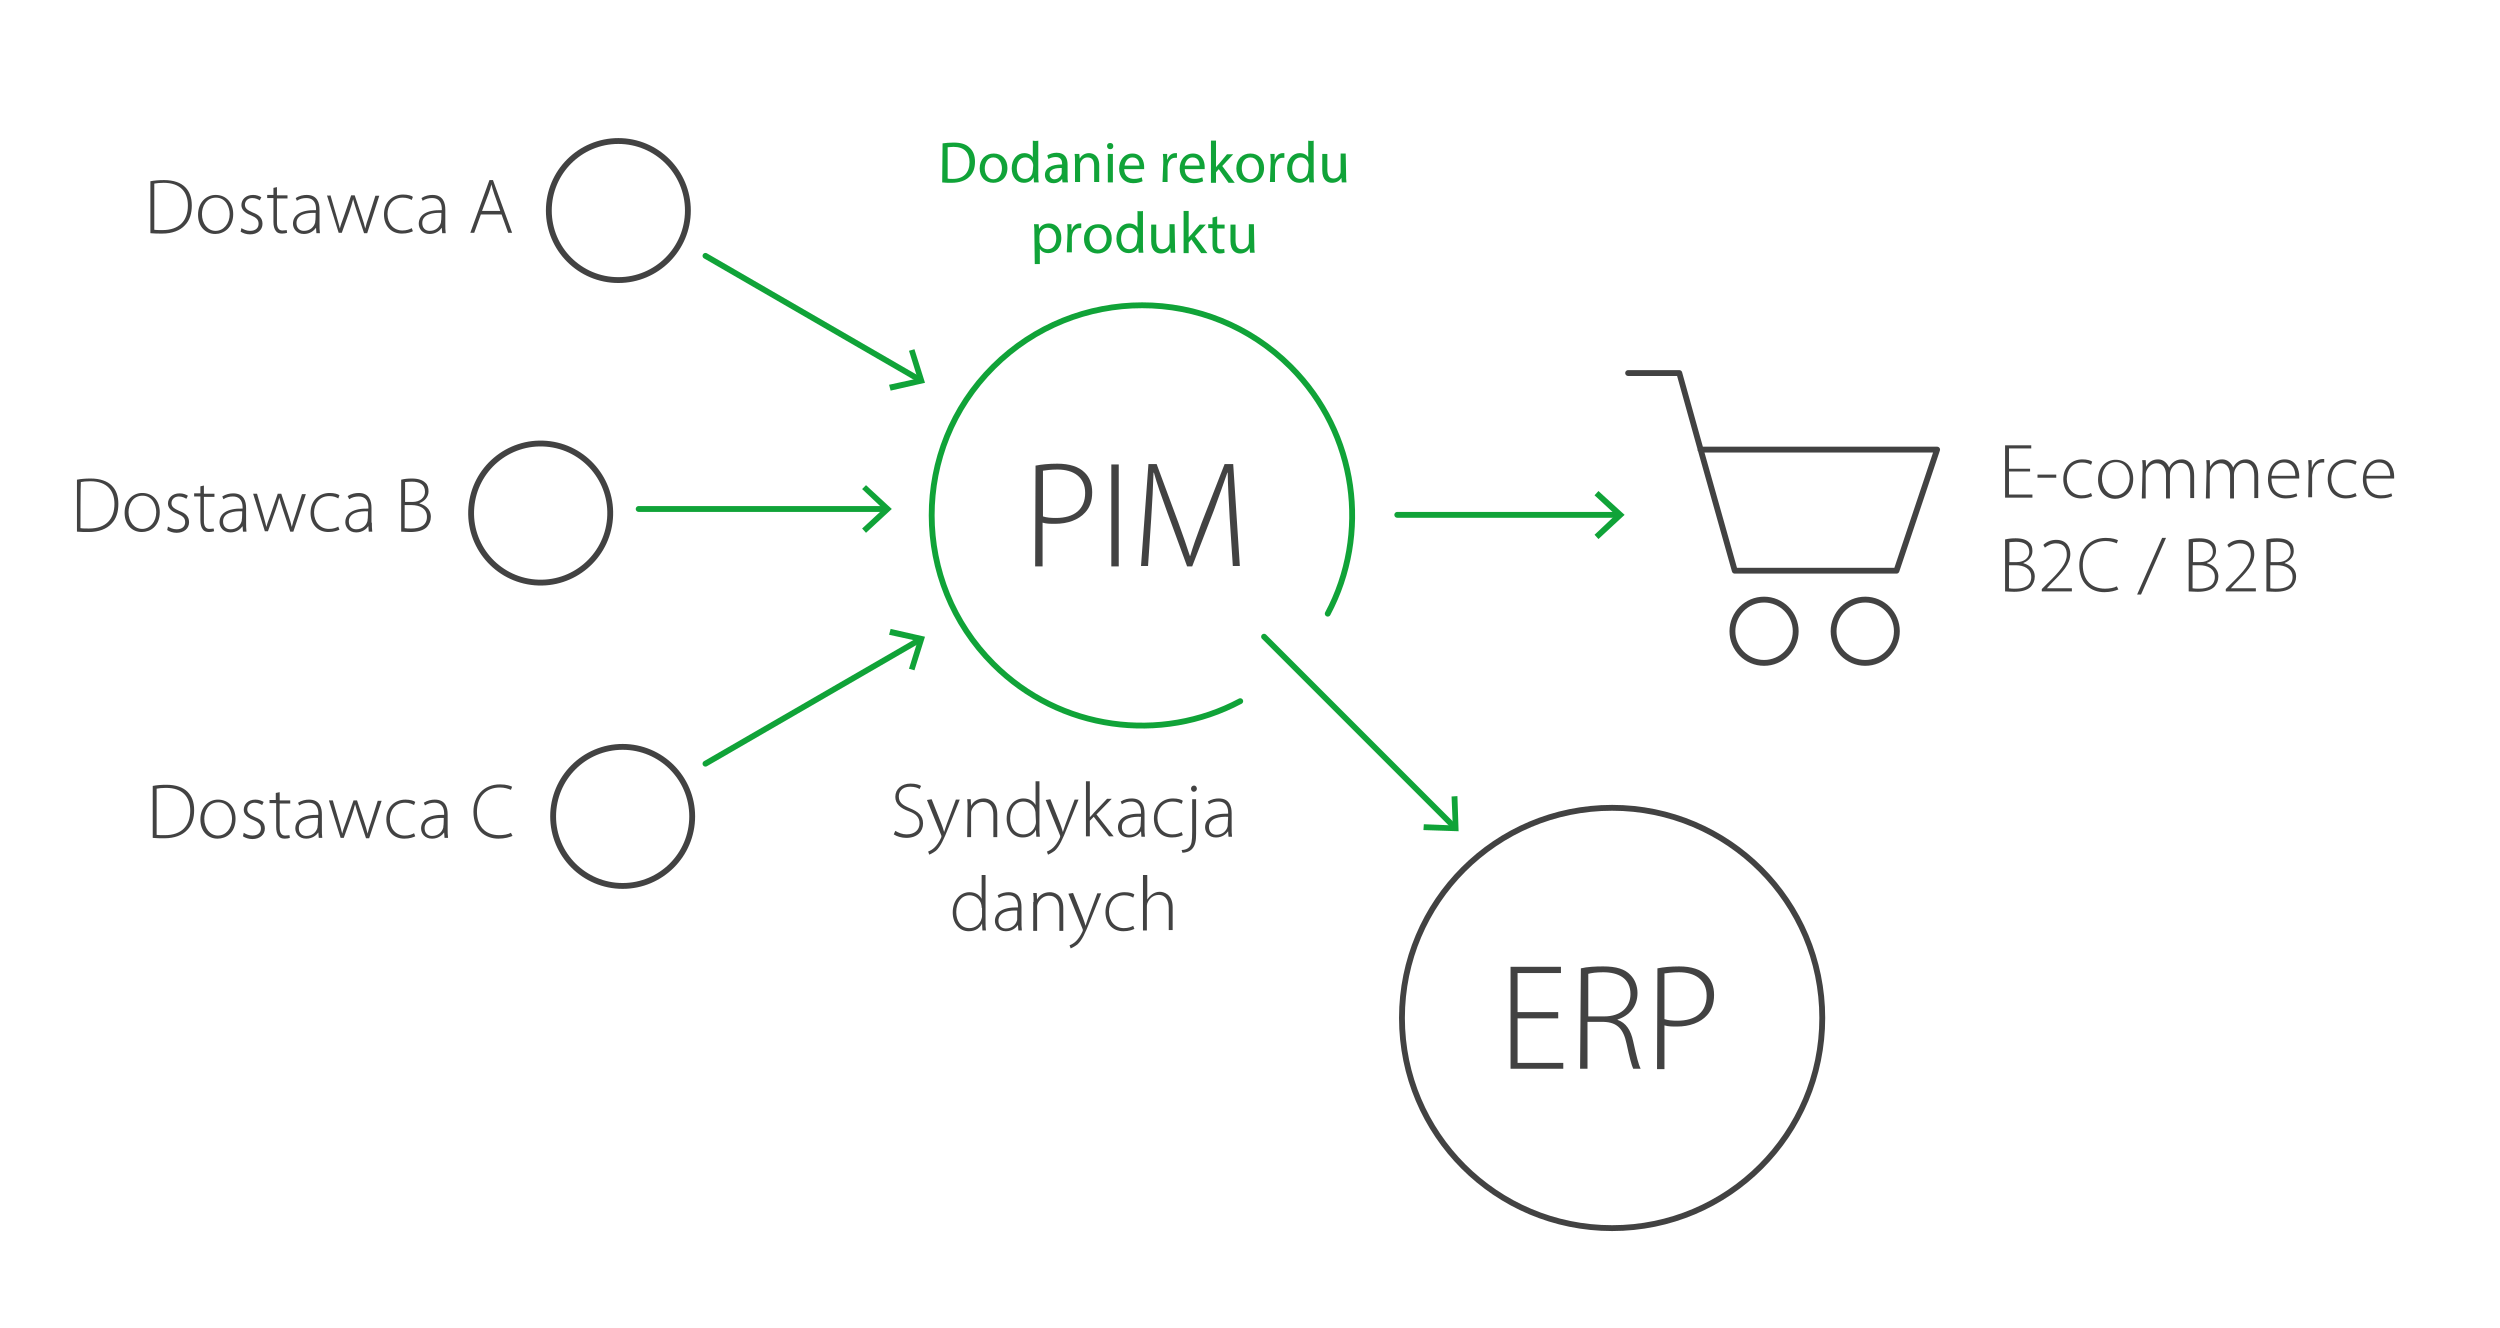 <?xml version="1.0" encoding="utf-8"?>
<!-- Generator: Adobe Illustrator 27.5.0, SVG Export Plug-In . SVG Version: 6.00 Build 0)  -->
<svg version="1.1" id="Warstwa_1" xmlns="http://www.w3.org/2000/svg" xmlns:xlink="http://www.w3.org/1999/xlink" x="0px" y="0px"
	 viewBox="0 0 640 340" style="enable-background:new 0 0 640 340;" xml:space="preserve">
<style type="text/css">
	.st0{fill:#FFFFFF;}
	.st1{fill:#424242;}
	.st2{fill:none;stroke:#10A338;stroke-width:1.5;stroke-linecap:round;stroke-linejoin:round;}
	.st3{fill:#10A338;}
	.st4{fill:none;stroke:#424242;stroke-width:1.5;stroke-linecap:round;stroke-linejoin:round;stroke-miterlimit:10;}
	.st5{fill:none;stroke:#10A338;stroke-width:1.5;stroke-linecap:round;stroke-linejoin:round;stroke-miterlimit:10;}
</style>
<g id="Warstwa_1_00000050634496068179578260000016458026311763304366_">
	<rect class="st0" width="640" height="340"/>
</g>
<g>
	<path class="st1" d="M265.1,119.2c1.5-0.3,3.4-0.5,5.6-0.5c3.1,0,5.5,0.8,6.9,2.2c1.3,1.2,2,2.9,2,5.1c0,2.3-0.6,3.9-1.8,5.2
		c-1.7,1.9-4.5,2.9-7.7,2.9c-1.2,0-2.2,0-3.2-0.3V145h-1.9L265.1,119.2L265.1,119.2z M267,132.2c0.9,0.3,2,0.4,3.3,0.4
		c4.7,0,7.5-2.2,7.5-6.4c0-4.1-3-6-7.1-6c-1.7,0-3,0.2-3.7,0.3V132.2z"/>
	<path class="st1" d="M286.4,118.9V145h-1.9v-26.1L286.4,118.9L286.4,118.9z"/>
	<path class="st1" d="M314.8,132.6c-0.2-3.9-0.5-8.7-0.5-11.6h-0.1c-1,2.8-2,5.8-3.5,9.8l-5.5,14.2h-1.3l-5.1-13.9
		c-1.5-4.1-2.6-7.2-3.4-10.1h-0.1c-0.1,3.1-0.3,7.6-0.6,11.9l-0.8,12h-1.8l1.9-26.1h2.1l5.6,15.1c1.2,3.3,2.1,5.9,2.9,8.4h0.1
		c0.7-2.4,1.6-4.9,2.9-8.4l5.9-15.1h2.2l1.7,26.1h-1.8L314.8,132.6z"/>
</g>
<g>
	<path class="st1" d="M519.7,120.7h-5.4v5.9h6v0.8h-7V114h6.7v0.8h-5.7v5.2h5.4V120.7z"/>
	<path class="st1" d="M526.4,121.5v0.8h-4.8v-0.8H526.4z"/>
	<path class="st1" d="M535.6,127c-0.4,0.2-1.4,0.6-2.8,0.6c-2.8,0-4.6-2-4.6-4.9c0-3.1,2.1-5.1,4.9-5.1c1.2,0,2.2,0.3,2.5,0.6
		l-0.3,0.8c-0.5-0.3-1.2-0.6-2.3-0.6c-2.6,0-3.9,2-3.9,4.2c0,2.5,1.6,4.2,3.8,4.2c1.1,0,1.9-0.3,2.4-0.6L535.6,127z"/>
	<path class="st1" d="M541.5,127.7c-2.5,0-4.4-1.9-4.4-4.9c0-3.3,2.2-5.1,4.5-5.1c2.7,0,4.5,2,4.5,4.9
		C546.1,126.1,543.6,127.7,541.5,127.7L541.5,127.7z M541.6,126.8c2,0,3.6-1.8,3.6-4.3c0-1.8-1-4.2-3.5-4.2c-2.5,0-3.6,2.2-3.6,4.2
		C538.1,125,539.6,126.8,541.6,126.8C541.5,126.8,541.6,126.8,541.6,126.8z"/>
	<path class="st1" d="M548.5,120.1c0-0.9,0-1.5-0.1-2.3h0.9l0.1,1.7h0c0.6-1.1,1.5-1.9,3.1-1.9c1.3,0,2.3,0.9,2.8,2.1h0
		c0.3-0.6,0.6-1,1-1.3c0.6-0.5,1.3-0.8,2.3-0.8c0.9,0,3.1,0.5,3.1,4.2v5.7h-1v-5.6c0-2.2-0.8-3.4-2.5-3.4c-1.2,0-2.1,0.9-2.5,1.9
		c-0.1,0.3-0.2,0.6-0.2,1v6.2h-1v-6c0-1.7-0.8-3-2.4-3c-1.3,0-2.3,1-2.7,2.2c-0.1,0.3-0.1,0.6-0.1,0.9v5.9h-1L548.5,120.1
		L548.5,120.1z"/>
	<path class="st1" d="M564.9,120.1c0-0.9,0-1.5-0.1-2.3h0.9l0.1,1.7h0c0.6-1.1,1.5-1.9,3.1-1.9c1.3,0,2.3,0.9,2.8,2.1h0
		c0.3-0.6,0.6-1,1-1.3c0.6-0.5,1.3-0.8,2.3-0.8c0.9,0,3.1,0.5,3.1,4.2v5.7h-1v-5.6c0-2.2-0.8-3.4-2.5-3.4c-1.2,0-2.1,0.9-2.5,1.9
		c-0.1,0.3-0.2,0.6-0.2,1v6.2h-1v-6c0-1.7-0.8-3-2.4-3c-1.3,0-2.3,1-2.7,2.2c-0.1,0.3-0.1,0.6-0.1,0.9v5.9h-1L564.9,120.1
		L564.9,120.1z"/>
	<path class="st1" d="M581.5,122.5c0,3.1,1.7,4.3,3.7,4.3c1.4,0,2.1-0.3,2.7-0.5l0.2,0.7c-0.4,0.2-1.3,0.6-3,0.6
		c-2.8,0-4.5-2-4.5-4.8c0-3.2,1.8-5.2,4.3-5.2c3.1,0,3.7,3,3.7,4.3c0,0.3,0,0.4,0,0.6H581.5z M587.6,121.8c0-1.3-0.5-3.4-2.9-3.4
		c-2.1,0-3,1.9-3.2,3.4H587.6z"/>
	<path class="st1" d="M591,120.7c0-1,0-1.9-0.1-2.9h0.9l0,1.9h0.1c0.4-1.2,1.4-2.2,2.7-2.2c0.1,0,0.3,0,0.4,0v0.9
		c-0.1,0-0.3,0-0.5,0c-1.3,0-2.3,1.1-2.5,2.7c-0.1,0.3-0.1,0.6-0.1,0.9v5.3h-1L591,120.7L591,120.7z"/>
	<path class="st1" d="M603.3,127c-0.4,0.2-1.4,0.6-2.8,0.6c-2.8,0-4.6-2-4.6-4.9c0-3.1,2.1-5.1,4.9-5.1c1.2,0,2.2,0.3,2.5,0.6
		L603,119c-0.5-0.3-1.2-0.6-2.3-0.6c-2.6,0-3.9,2-3.9,4.2c0,2.5,1.6,4.2,3.8,4.2c1.1,0,1.9-0.3,2.4-0.6L603.3,127z"/>
	<path class="st1" d="M605.8,122.5c0,3.1,1.7,4.3,3.7,4.3c1.4,0,2.1-0.3,2.7-0.5l0.2,0.7c-0.4,0.2-1.3,0.6-3,0.6
		c-2.8,0-4.5-2-4.5-4.8c0-3.2,1.8-5.2,4.3-5.2c3.1,0,3.7,3,3.7,4.3c0,0.3,0,0.4,0,0.6H605.8z M611.9,121.8c0-1.3-0.5-3.4-2.9-3.4
		c-2.1,0-3,1.9-3.2,3.4H611.9z"/>
	<path class="st1" d="M513.3,138.1c0.8-0.2,1.7-0.3,2.7-0.3c1.7,0,2.8,0.4,3.5,1.1c0.6,0.5,0.8,1.3,0.8,2.2c0,1.4-1,2.5-2.3,3v0.1
		c1.1,0.3,2.9,1.2,2.9,3.4c0,1.1-0.4,1.9-1,2.6c-0.9,0.9-2.4,1.3-4.3,1.3c-1,0-1.8-0.1-2.3-0.1L513.3,138.1L513.3,138.1z
		 M514.3,143.9h2c2,0,3.2-1.2,3.2-2.6c0-1.9-1.4-2.6-3.4-2.6c-0.9,0-1.4,0.1-1.7,0.1V143.9z M514.3,150.6c0.4,0.1,0.9,0.1,1.7,0.1
		c2.1,0,4-0.7,4-3c0-2.1-1.8-3-4-3h-1.7L514.3,150.6L514.3,150.6z"/>
	<path class="st1" d="M522.7,151.4v-0.6l1.2-1.2c3.6-3.5,5.2-5.4,5.2-7.6c0-1.5-0.6-2.9-2.8-2.9c-1.2,0-2.2,0.6-2.8,1.1l-0.4-0.7
		c0.8-0.8,2-1.3,3.3-1.3c2.7,0,3.6,2,3.6,3.6c0,2.6-1.9,4.6-5.1,7.8l-0.9,1v0h6.4v0.8L522.7,151.4L522.7,151.4z"/>
	<path class="st1" d="M542.3,150.9c-0.7,0.3-2,0.7-3.6,0.7c-3.3,0-6.4-2.1-6.4-6.9c0-4,2.6-7,6.8-7c1.7,0,2.7,0.4,3.1,0.6l-0.3,0.8
		c-0.7-0.3-1.7-0.6-2.8-0.6c-3.6,0-5.9,2.4-5.9,6.2c0,3.7,2.1,6,5.7,6c1.1,0,2.3-0.2,3-0.6L542.3,150.9z"/>
	<path class="st1" d="M547.1,152.2l6.4-14.5h1l-6.4,14.5H547.1z"/>
	<path class="st1" d="M560.3,138.1c0.8-0.2,1.7-0.3,2.7-0.3c1.7,0,2.8,0.4,3.5,1.1c0.6,0.5,0.8,1.3,0.8,2.2c0,1.4-1,2.5-2.3,3v0.1
		c1.1,0.3,2.9,1.2,2.9,3.4c0,1.1-0.4,1.9-1,2.6c-0.9,0.9-2.4,1.3-4.3,1.3c-1,0-1.8-0.1-2.3-0.1L560.3,138.1L560.3,138.1z
		 M561.3,143.9h2c2,0,3.2-1.2,3.2-2.6c0-1.9-1.4-2.6-3.4-2.6c-0.9,0-1.4,0.1-1.7,0.1V143.9z M561.3,150.6c0.4,0.1,0.9,0.1,1.7,0.1
		c2.1,0,4-0.7,4-3c0-2.1-1.8-3-4-3h-1.7L561.3,150.6L561.3,150.6z"/>
	<path class="st1" d="M569.8,151.4v-0.6l1.2-1.2c3.6-3.5,5.2-5.4,5.2-7.6c0-1.5-0.6-2.9-2.8-2.9c-1.2,0-2.2,0.6-2.8,1.1l-0.4-0.7
		c0.8-0.8,2-1.3,3.3-1.3c2.7,0,3.6,2,3.6,3.6c0,2.6-1.9,4.6-5.1,7.8l-0.9,1v0h6.4v0.8L569.8,151.4L569.8,151.4z"/>
	<path class="st1" d="M580.2,138.1c0.8-0.2,1.7-0.3,2.7-0.3c1.7,0,2.8,0.4,3.5,1.1c0.6,0.5,0.8,1.3,0.8,2.2c0,1.4-1,2.5-2.3,3v0.1
		c1.1,0.3,2.9,1.2,2.9,3.4c0,1.1-0.4,1.9-1,2.6c-0.9,0.9-2.4,1.3-4.3,1.3c-1,0-1.8-0.1-2.3-0.1L580.2,138.1L580.2,138.1z
		 M581.2,143.9h2c2,0,3.2-1.2,3.2-2.6c0-1.9-1.4-2.6-3.4-2.6c-0.9,0-1.4,0.1-1.7,0.1V143.9z M581.2,150.6c0.4,0.1,0.9,0.1,1.7,0.1
		c2.1,0,4-0.7,4-3c0-2.1-1.8-3-4-3h-1.7L581.2,150.6L581.2,150.6z"/>
</g>
<g>
	<g>
		<line class="st2" x1="357.7" y1="131.8" x2="414.2" y2="131.8"/>
		<g>
			<polygon class="st3" points="409.2,138 408.2,136.9 413.6,131.8 408.2,126.8 409.2,125.7 415.9,131.8 			"/>
		</g>
	</g>
</g>
<g>
	<path class="st1" d="M229.2,212.7c0.8,0.5,1.8,0.9,2.9,0.9c2,0,3.3-1.1,3.3-2.8c0-1.5-0.8-2.4-2.7-3.1c-2.2-0.8-3.5-1.9-3.5-3.7
		c0-2,1.6-3.4,3.9-3.4c1.3,0,2.2,0.3,2.7,0.6l-0.4,0.8c-0.4-0.3-1.2-0.6-2.4-0.6c-2.2,0-2.9,1.4-2.9,2.5c0,1.5,0.9,2.2,2.8,3
		c2.2,0.9,3.4,1.9,3.4,3.9c0,2-1.4,3.7-4.3,3.7c-1.2,0-2.5-0.4-3.2-0.9L229.2,212.7z"/>
	<path class="st1" d="M238.5,204.6l2.5,6.3c0.3,0.7,0.5,1.5,0.7,2.1h0c0.2-0.6,0.4-1.3,0.7-2.1l2.3-6.2h1l-2.9,7.2
		c-1.2,3-2,4.8-3.2,5.9c-0.8,0.6-1.5,0.9-1.7,1l-0.3-0.8c0.5-0.2,1.1-0.5,1.7-1.1c0.5-0.5,1.1-1.3,1.6-2.4c0.1-0.2,0.1-0.3,0.1-0.4
		c0-0.1,0-0.2-0.1-0.4l-3.6-8.9L238.5,204.6L238.5,204.6z"/>
	<path class="st1" d="M247.7,206.9c0-0.9,0-1.5-0.1-2.3h0.9l0.1,1.7h0c0.5-1.1,1.7-1.9,3.3-1.9c0.9,0,3.4,0.5,3.4,4.1v5.8h-1v-5.7
		c0-1.8-0.7-3.3-2.7-3.3c-1.3,0-2.5,1-2.9,2.2c-0.1,0.2-0.1,0.5-0.1,0.8v6h-1L247.7,206.9L247.7,206.9z"/>
	<path class="st1" d="M266.1,200v12c0,0.7,0,1.5,0.1,2.2h-0.9l-0.1-1.8h0c-0.5,1.1-1.6,2-3.4,2c-2.4,0-4.1-2-4.1-4.8
		c0-3.2,2-5.2,4.3-5.2c1.7,0,2.7,0.9,3.1,1.7h0V200H266.1z M265.1,208.4c0-0.3,0-0.6-0.1-0.9c-0.3-1.3-1.5-2.3-3-2.3
		c-2.1,0-3.4,1.8-3.4,4.3c0,2.2,1.1,4.1,3.4,4.1c1.4,0,2.7-0.9,3.1-2.5c0.1-0.2,0.1-0.5,0.1-0.8L265.1,208.4L265.1,208.4z"/>
	<path class="st1" d="M268.9,204.6l2.5,6.3c0.3,0.7,0.5,1.5,0.7,2.1h0c0.2-0.6,0.4-1.3,0.7-2.1l2.3-6.2h1l-2.9,7.2
		c-1.2,3-2,4.8-3.2,5.9c-0.8,0.6-1.5,0.9-1.7,1l-0.3-0.8c0.5-0.2,1.1-0.5,1.7-1.1c0.5-0.5,1.1-1.3,1.6-2.4c0.1-0.2,0.1-0.3,0.1-0.4
		c0-0.1,0-0.2-0.1-0.4l-3.6-8.9L268.9,204.6L268.9,204.6z"/>
	<path class="st1" d="M279,209.2L279,209.2c0.3-0.3,0.7-0.7,1-1.1l3.4-3.6h1.2l-3.9,4l4.4,5.6h-1.2l-3.9-5l-1,1v4h-1V200h1V209.2z"
		/>
	<path class="st1" d="M293,211.9c0,0.8,0,1.5,0.1,2.3h-0.9l-0.1-1.4h0c-0.5,0.7-1.5,1.6-3.1,1.6c-1.9,0-2.8-1.4-2.8-2.6
		c0-2.2,1.9-3.6,5.9-3.5V208c0-0.9-0.2-2.8-2.5-2.8c-0.8,0-1.7,0.2-2.4,0.7l-0.3-0.7c0.9-0.6,2-0.8,2.8-0.8c2.8,0,3.3,2.1,3.3,3.8
		V211.9z M292.1,209.1c-2.1-0.1-4.9,0.3-4.9,2.6c0,1.4,0.9,2,1.9,2c1.6,0,2.5-1,2.8-1.9c0.1-0.2,0.1-0.4,0.1-0.6L292.1,209.1
		L292.1,209.1z"/>
	<path class="st1" d="M302.8,213.8c-0.4,0.2-1.4,0.6-2.8,0.6c-2.8,0-4.6-2-4.6-4.9c0-3.1,2.1-5.1,4.9-5.1c1.2,0,2.2,0.3,2.5,0.6
		l-0.3,0.8c-0.5-0.3-1.2-0.6-2.3-0.6c-2.6,0-3.9,2-3.9,4.2c0,2.5,1.6,4.2,3.8,4.2c1.1,0,1.9-0.3,2.4-0.6L302.8,213.8z"/>
	<path class="st1" d="M302.5,217.6c0.8,0,1.6-0.3,2-0.8c0.5-0.6,0.7-1.4,0.7-3.9v-8.3h1v8.9c0,1.7-0.2,2.9-1,3.8
		c-0.7,0.8-1.9,1-2.5,1L302.5,217.6z M305.6,202.7c-0.4,0-0.7-0.4-0.7-0.8c0-0.4,0.3-0.8,0.8-0.8c0.4,0,0.7,0.4,0.7,0.8
		C306.4,202.3,306.1,202.7,305.6,202.7L305.6,202.7z"/>
	<path class="st1" d="M315.3,211.9c0,0.8,0,1.5,0.1,2.3h-0.9l-0.1-1.4h0c-0.5,0.7-1.5,1.6-3.1,1.6c-1.9,0-2.8-1.4-2.8-2.6
		c0-2.2,1.9-3.6,5.9-3.5V208c0-0.9-0.2-2.8-2.5-2.8c-0.8,0-1.7,0.2-2.4,0.7l-0.3-0.7c0.9-0.6,2-0.8,2.8-0.8c2.8,0,3.3,2.1,3.3,3.8
		V211.9z M314.4,209.1c-2.1-0.1-4.9,0.3-4.9,2.6c0,1.4,0.9,2,1.9,2c1.6,0,2.5-1,2.8-1.9c0.1-0.2,0.1-0.4,0.1-0.6L314.4,209.1
		L314.4,209.1z"/>
	<path class="st1" d="M252.3,224v12c0,0.7,0,1.5,0.1,2.2h-0.9l-0.1-1.8h0c-0.5,1.1-1.6,2-3.4,2c-2.4,0-4.1-2-4.1-4.8
		c0-3.2,2-5.2,4.3-5.2c1.7,0,2.7,0.9,3.1,1.7h0V224H252.3z M251.3,232.4c0-0.3,0-0.6-0.1-0.9c-0.3-1.3-1.5-2.3-3-2.3
		c-2.1,0-3.4,1.8-3.4,4.3c0,2.2,1.1,4.1,3.4,4.1c1.4,0,2.7-0.9,3.1-2.5c0.1-0.2,0.1-0.5,0.1-0.8V232.4z"/>
	<path class="st1" d="M261.5,235.9c0,0.8,0,1.5,0.1,2.3h-0.9l-0.1-1.4h0c-0.5,0.7-1.5,1.6-3.1,1.6c-1.9,0-2.8-1.4-2.8-2.6
		c0-2.2,1.9-3.6,5.9-3.5V232c0-0.9-0.2-2.8-2.5-2.8c-0.8,0-1.7,0.2-2.4,0.7l-0.3-0.7c0.9-0.6,2-0.8,2.8-0.8c2.8,0,3.3,2.1,3.3,3.8
		V235.9z M260.5,233.1c-2.1-0.1-4.9,0.3-4.9,2.6c0,1.4,0.9,2,1.9,2c1.6,0,2.5-1,2.8-1.9c0.1-0.2,0.1-0.4,0.1-0.6V233.1z"/>
	<path class="st1" d="M264.6,230.9c0-0.9,0-1.5-0.1-2.3h0.9l0.1,1.7h0c0.5-1.1,1.7-1.9,3.3-1.9c0.9,0,3.4,0.5,3.4,4.1v5.8h-1v-5.7
		c0-1.8-0.7-3.3-2.7-3.3c-1.3,0-2.5,1-2.9,2.2c-0.1,0.2-0.1,0.5-0.1,0.8v6h-1V230.9z"/>
	<path class="st1" d="M274.7,228.6l2.5,6.3c0.3,0.7,0.5,1.5,0.7,2.1h0c0.2-0.6,0.4-1.3,0.7-2.1l2.3-6.2h1l-2.9,7.2
		c-1.2,3-2,4.8-3.2,5.9c-0.8,0.6-1.5,0.9-1.7,1l-0.3-0.8c0.5-0.2,1.1-0.5,1.7-1.1c0.5-0.5,1.1-1.3,1.6-2.4c0.1-0.2,0.1-0.3,0.1-0.4
		c0-0.1,0-0.2-0.1-0.4l-3.6-8.9L274.7,228.6L274.7,228.6z"/>
	<path class="st1" d="M290.4,237.8c-0.4,0.2-1.4,0.6-2.8,0.6c-2.8,0-4.6-2-4.6-4.9c0-3.1,2.1-5.1,4.9-5.1c1.2,0,2.2,0.3,2.5,0.6
		l-0.3,0.8c-0.5-0.3-1.2-0.6-2.3-0.6c-2.6,0-3.9,2-3.9,4.2c0,2.5,1.6,4.2,3.8,4.2c1.1,0,1.9-0.3,2.4-0.6L290.4,237.8z"/>
	<path class="st1" d="M292.7,224h1v6.3h0c0.3-0.5,0.7-1,1.3-1.4s1.2-0.6,1.9-0.6c0.9,0,3.3,0.5,3.3,4v5.8h-1v-5.7
		c0-1.7-0.7-3.3-2.6-3.3c-1.4,0-2.5,1-2.9,2.2c-0.1,0.3-0.1,0.6-0.1,1v5.9h-1V224z"/>
</g>
<g>
	<path class="st3" d="M241.3,36.7c0.8-0.1,1.7-0.2,2.8-0.2c1.9,0,3.2,0.4,4.1,1.3c0.9,0.8,1.4,2,1.4,3.6c0,1.7-0.5,3-1.5,3.9
		c-0.9,0.9-2.5,1.5-4.5,1.5c-0.9,0-1.7,0-2.4-0.1L241.3,36.7L241.3,36.7z M242.6,45.7c0.3,0.1,0.8,0.1,1.3,0.1
		c2.8,0,4.3-1.6,4.3-4.3c0-2.4-1.3-3.9-4.1-3.9c-0.7,0-1.2,0.1-1.5,0.1V45.7z"/>
	<path class="st3" d="M257.9,43c0,2.7-1.9,3.8-3.6,3.8c-2,0-3.5-1.4-3.5-3.7c0-2.4,1.6-3.8,3.6-3.8C256.5,39.3,257.9,40.8,257.9,43z
		 M252.1,43.1c0,1.6,0.9,2.8,2.2,2.8c1.3,0,2.2-1.2,2.2-2.8c0-1.2-0.6-2.8-2.2-2.8C252.8,40.3,252.1,41.7,252.1,43.1z"/>
	<path class="st3" d="M265.8,36v8.8c0,0.7,0,1.4,0.1,1.9h-1.2l-0.1-1.3h0c-0.4,0.8-1.3,1.4-2.5,1.4c-1.8,0-3.1-1.5-3.1-3.7
		c0-2.4,1.5-3.9,3.2-3.9c1.1,0,1.9,0.5,2.2,1.1h0v-4.3C264.5,36.1,265.8,36.1,265.8,36z M264.5,42.4c0-0.2,0-0.4-0.1-0.6
		c-0.2-0.8-0.9-1.5-1.9-1.5c-1.4,0-2.2,1.2-2.2,2.8c0,1.5,0.7,2.7,2.1,2.7c0.9,0,1.7-0.6,1.9-1.6c0-0.2,0.1-0.4,0.1-0.6L264.5,42.4
		L264.5,42.4z"/>
	<path class="st3" d="M272,46.7l-0.1-0.9h0c-0.4,0.6-1.2,1.1-2.2,1.1c-1.5,0-2.2-1-2.2-2.1c0-1.8,1.6-2.7,4.4-2.7v-0.2
		c0-0.6-0.2-1.7-1.6-1.7c-0.7,0-1.4,0.2-1.9,0.5l-0.3-0.9c0.6-0.4,1.5-0.7,2.4-0.7c2.2,0,2.8,1.5,2.8,3V45c0,0.6,0,1.2,0.1,1.7
		L272,46.7L272,46.7z M271.8,43c-1.4,0-3.1,0.2-3.1,1.6c0,0.8,0.6,1.3,1.2,1.3c0.9,0,1.5-0.6,1.8-1.2c0-0.1,0.1-0.3,0.1-0.4V43z"/>
	<path class="st3" d="M275.2,41.4c0-0.8,0-1.4-0.1-2h1.2l0.1,1.2h0c0.4-0.7,1.2-1.4,2.4-1.4c1,0,2.6,0.6,2.6,3.1v4.3h-1.3v-4.2
		c0-1.2-0.4-2.1-1.7-2.1c-0.9,0-1.5,0.6-1.8,1.3c-0.1,0.2-0.1,0.4-0.1,0.6v4.4h-1.3L275.2,41.4L275.2,41.4z"/>
	<path class="st3" d="M285,37.4c0,0.5-0.3,0.8-0.8,0.8c-0.5,0-0.8-0.4-0.8-0.8c0-0.5,0.3-0.8,0.8-0.8C284.7,36.6,285,36.9,285,37.4z
		 M283.6,46.7v-7.3h1.3v7.3C284.9,46.7,283.6,46.7,283.6,46.7z"/>
	<path class="st3" d="M287.8,43.3c0,1.8,1.2,2.5,2.5,2.5c0.9,0,1.5-0.2,2-0.4l0.2,1c-0.5,0.2-1.3,0.5-2.4,0.5
		c-2.2,0-3.6-1.5-3.6-3.7s1.3-3.9,3.4-3.9c2.4,0,3,2.1,3,3.4c0,0.3,0,0.5,0,0.6H287.8z M291.7,42.4c0-0.8-0.3-2.1-1.8-2.1
		c-1.3,0-1.9,1.2-2,2.1H291.7z"/>
	<path class="st3" d="M297.8,41.7c0-0.8,0-1.6-0.1-2.3h1.1l0,1.4h0.1c0.3-1,1.1-1.6,2-1.6c0.1,0,0.2,0,0.4,0v1.2c-0.1,0-0.3,0-0.5,0
		c-0.9,0-1.6,0.7-1.8,1.7c0,0.2-0.1,0.4-0.1,0.6v3.9h-1.3L297.8,41.7L297.8,41.7z"/>
	<path class="st3" d="M303.3,43.3c0,1.8,1.2,2.5,2.5,2.5c0.9,0,1.5-0.2,2-0.4l0.2,1c-0.5,0.2-1.3,0.5-2.4,0.5
		c-2.2,0-3.6-1.5-3.6-3.7s1.3-3.9,3.4-3.9c2.4,0,3,2.1,3,3.4c0,0.3,0,0.5,0,0.6H303.3z M307.1,42.4c0-0.8-0.3-2.1-1.8-2.1
		c-1.3,0-1.9,1.2-2,2.1H307.1z"/>
	<path class="st3" d="M311.3,42.8L311.3,42.8c0.2-0.3,0.5-0.6,0.7-0.8l2.1-2.5h1.6l-2.8,3l3.2,4.3h-1.6l-2.5-3.5l-0.7,0.8v2.7H310
		V36h1.3L311.3,42.8L311.3,42.8z"/>
	<path class="st3" d="M323.6,43c0,2.7-1.9,3.8-3.6,3.8c-2,0-3.5-1.4-3.5-3.7c0-2.4,1.6-3.8,3.6-3.8C322.2,39.3,323.6,40.8,323.6,43z
		 M317.9,43.1c0,1.6,0.9,2.8,2.2,2.8c1.3,0,2.2-1.2,2.2-2.8c0-1.2-0.6-2.8-2.2-2.8S317.9,41.7,317.9,43.1z"/>
	<path class="st3" d="M325.3,41.7c0-0.8,0-1.6-0.1-2.3h1.1l0,1.4h0.1c0.3-1,1.1-1.6,2-1.6c0.1,0,0.2,0,0.4,0v1.2c-0.1,0-0.3,0-0.5,0
		c-0.9,0-1.6,0.7-1.8,1.7c0,0.2-0.1,0.4-0.1,0.6v3.9h-1.3L325.3,41.7L325.3,41.7z"/>
	<path class="st3" d="M336.3,36v8.8c0,0.7,0,1.4,0.1,1.9h-1.2l-0.1-1.3h0c-0.4,0.8-1.3,1.4-2.5,1.4c-1.8,0-3.1-1.5-3.1-3.7
		c0-2.4,1.5-3.9,3.2-3.9c1.1,0,1.9,0.5,2.2,1.1h0v-4.3C335,36.1,336.3,36.1,336.3,36z M335,42.4c0-0.2,0-0.4-0.1-0.6
		c-0.2-0.8-0.9-1.5-1.9-1.5c-1.4,0-2.2,1.2-2.2,2.8c0,1.5,0.7,2.7,2.1,2.7c0.9,0,1.7-0.6,1.9-1.6c0-0.2,0.1-0.4,0.1-0.6L335,42.4
		L335,42.4z"/>
	<path class="st3" d="M344.6,44.7c0,0.8,0,1.4,0.1,2h-1.2l-0.1-1.2h0c-0.3,0.6-1.1,1.3-2.4,1.3c-1.1,0-2.5-0.6-2.5-3.2v-4.2h1.3v4
		c0,1.4,0.4,2.3,1.6,2.3c0.9,0,1.5-0.6,1.7-1.2c0.1-0.2,0.1-0.4,0.1-0.7v-4.5h1.3L344.6,44.7L344.6,44.7z"/>
	<path class="st3" d="M264.8,59.8c0-0.9,0-1.7-0.1-2.4h1.2l0.1,1.2h0c0.5-0.9,1.4-1.4,2.6-1.4c1.8,0,3.1,1.5,3.1,3.7
		c0,2.6-1.6,3.9-3.3,3.9c-1,0-1.8-0.4-2.2-1.1h0v3.9h-1.3L264.8,59.8L264.8,59.8z M266.1,61.8c0,0.2,0,0.4,0.1,0.5
		c0.2,0.9,1,1.5,2,1.5c1.4,0,2.2-1.1,2.2-2.8c0-1.5-0.8-2.7-2.2-2.7c-0.9,0-1.7,0.6-2,1.6c0,0.2-0.1,0.4-0.1,0.5L266.1,61.8
		L266.1,61.8z"/>
	<path class="st3" d="M273.3,59.7c0-0.8,0-1.6-0.1-2.3h1.1l0,1.4h0.1c0.3-1,1.1-1.6,2-1.6c0.1,0,0.2,0,0.4,0v1.2c-0.1,0-0.3,0-0.5,0
		c-0.9,0-1.6,0.7-1.8,1.7c0,0.2-0.1,0.4-0.1,0.6v3.9h-1.3L273.3,59.7L273.3,59.7z"/>
	<path class="st3" d="M284.6,61c0,2.7-1.9,3.9-3.6,3.9c-2,0-3.5-1.4-3.5-3.7c0-2.4,1.6-3.8,3.6-3.8C283.2,57.3,284.6,58.8,284.6,61z
		 M278.9,61.1c0,1.6,0.9,2.8,2.2,2.8c1.3,0,2.2-1.2,2.2-2.8c0-1.2-0.6-2.8-2.2-2.8C279.5,58.3,278.9,59.7,278.9,61.1z"/>
	<path class="st3" d="M292.6,54v8.8c0,0.7,0,1.4,0.1,1.9h-1.2l-0.1-1.3h0c-0.4,0.8-1.3,1.4-2.5,1.4c-1.8,0-3.1-1.5-3.1-3.7
		c0-2.4,1.5-3.9,3.2-3.9c1.1,0,1.9,0.5,2.2,1.1h0v-4.3C291.2,54.1,292.6,54.1,292.6,54z M291.2,60.4c0-0.2,0-0.4-0.1-0.6
		c-0.2-0.8-0.9-1.5-1.9-1.5c-1.4,0-2.2,1.2-2.2,2.8c0,1.5,0.7,2.7,2.1,2.7c0.9,0,1.7-0.6,1.9-1.6c0-0.2,0.1-0.4,0.1-0.6L291.2,60.4
		L291.2,60.4z"/>
	<path class="st3" d="M300.8,62.7c0,0.8,0,1.4,0.1,2h-1.2l-0.1-1.2h0c-0.3,0.6-1.1,1.4-2.4,1.4c-1.1,0-2.5-0.6-2.5-3.2v-4.2h1.3v4
		c0,1.4,0.4,2.3,1.6,2.3c0.9,0,1.5-0.6,1.7-1.2c0.1-0.2,0.1-0.4,0.1-0.7v-4.5h1.3L300.8,62.7L300.8,62.7z"/>
	<path class="st3" d="M304.3,60.8L304.3,60.8c0.2-0.3,0.5-0.6,0.7-0.8l2.1-2.5h1.6l-2.8,3l3.2,4.3h-1.6l-2.5-3.5l-0.7,0.8v2.7H303
		V54h1.3L304.3,60.8L304.3,60.8z"/>
	<path class="st3" d="M311.6,55.4v2.1h1.9v1h-1.9v3.9c0,0.9,0.2,1.4,1,1.4c0.4,0,0.6,0,0.8-0.1l0.1,1c-0.3,0.1-0.7,0.2-1.2,0.2
		c-0.6,0-1.1-0.2-1.4-0.6c-0.4-0.4-0.5-1-0.5-1.9v-4h-1.1v-1h1.1v-1.7L311.6,55.4z"/>
	<path class="st3" d="M321.1,62.7c0,0.8,0,1.4,0.1,2H320l-0.1-1.2h0c-0.3,0.6-1.1,1.4-2.4,1.4c-1.1,0-2.5-0.6-2.5-3.2v-4.2h1.3v4
		c0,1.4,0.4,2.3,1.6,2.3c0.9,0,1.5-0.6,1.7-1.2c0.1-0.2,0.1-0.4,0.1-0.7v-4.5h1.3L321.1,62.7L321.1,62.7z"/>
</g>
<g>
	<path class="st1" d="M19.7,122.8c1-0.2,2.2-0.3,3.5-0.3c2.5,0,4.3,0.7,5.4,1.8c1.1,1.1,1.7,2.6,1.7,4.7c0,2-0.5,3.8-1.8,5.1
		c-1.2,1.3-3.2,2.1-5.8,2.1c-1,0-2,0-3-0.1V122.8z M20.6,135.2c0.5,0.1,1.3,0.1,2.2,0.1c4.3,0,6.5-2.4,6.5-6.3
		c0-3.4-1.9-5.8-6.2-5.8c-1,0-1.9,0.1-2.4,0.2C20.6,123.5,20.6,135.2,20.6,135.2z"/>
	<path class="st1" d="M36.3,136.2c-2.5,0-4.4-1.9-4.4-4.9c0-3.3,2.2-5.1,4.5-5.1c2.7,0,4.5,2,4.5,4.9
		C40.9,134.7,38.5,136.2,36.3,136.2L36.3,136.2z M36.4,135.4c2,0,3.6-1.8,3.6-4.3c0-1.8-1-4.2-3.5-4.2c-2.5,0-3.6,2.2-3.6,4.2
		C32.9,133.6,34.4,135.4,36.4,135.4L36.4,135.4z"/>
	<path class="st1" d="M43,134.8c0.5,0.3,1.3,0.7,2.2,0.7c1.5,0,2.2-0.8,2.2-1.8c0-1.1-0.6-1.6-2-2.2c-1.6-0.6-2.4-1.5-2.4-2.6
		c0-1.4,1.1-2.6,3-2.6c0.9,0,1.6,0.3,2.1,0.6l-0.4,0.8c-0.3-0.2-1-0.6-1.9-0.6c-1.2,0-1.9,0.8-1.9,1.7c0,1,0.7,1.4,2,2
		c1.6,0.6,2.5,1.4,2.5,2.9c0,1.6-1.3,2.7-3.2,2.7c-0.9,0-1.8-0.3-2.4-0.7L43,134.8z"/>
	<path class="st1" d="M52.2,124.3v2.1h2.7v0.8h-2.7v6.2c0,1.2,0.4,2,1.4,2c0.5,0,0.9-0.1,1.1-0.1l0.1,0.7c-0.3,0.1-0.8,0.2-1.3,0.2
		c-0.7,0-1.3-0.2-1.6-0.7c-0.4-0.5-0.6-1.3-0.6-2.3v-6.1h-1.6v-0.8h1.6v-1.8L52.2,124.3z"/>
	<path class="st1" d="M63,133.8c0,0.8,0,1.5,0.1,2.3h-0.9l-0.1-1.4h0c-0.5,0.7-1.5,1.6-3.1,1.6c-1.9,0-2.8-1.4-2.8-2.6
		c0-2.2,1.9-3.6,5.9-3.5v-0.3c0-0.9-0.2-2.8-2.5-2.8c-0.8,0-1.7,0.2-2.4,0.7l-0.3-0.7c0.9-0.6,2-0.8,2.8-0.8c2.8,0,3.3,2.1,3.3,3.8
		C63,130,63,133.8,63,133.8z M62,130.9c-2.1-0.1-4.9,0.3-4.9,2.6c0,1.4,0.9,2,1.9,2c1.6,0,2.5-1,2.8-1.9c0.1-0.2,0.1-0.4,0.1-0.6
		C62,132.9,62,130.9,62,130.9z"/>
	<path class="st1" d="M65.8,126.4l1.6,5.5c0.3,1.1,0.6,2.1,0.8,3h0c0.2-0.9,0.6-1.9,1-3l1.9-5.5h0.9l1.8,5.4
		c0.4,1.2,0.7,2.2,0.9,3.1h0c0.2-0.9,0.5-1.9,0.9-3l1.7-5.4h1l-3.2,9.6h-0.8l-1.8-5.4c-0.4-1.2-0.7-2.2-1-3.3h0
		c-0.3,1.1-0.6,2.2-1,3.3l-1.9,5.3h-0.8l-3-9.6H65.8z"/>
	<path class="st1" d="M86.9,135.6c-0.4,0.2-1.4,0.6-2.8,0.6c-2.8,0-4.6-2-4.6-4.9c0-3.1,2.1-5.1,4.9-5.1c1.2,0,2.2,0.3,2.5,0.6
		l-0.3,0.8c-0.5-0.3-1.2-0.6-2.3-0.6c-2.6,0-3.9,2-3.9,4.2c0,2.5,1.6,4.2,3.8,4.2c1.1,0,1.9-0.3,2.4-0.6L86.9,135.6z"/>
	<path class="st1" d="M95.2,133.8c0,0.8,0,1.5,0.1,2.3h-0.9l-0.1-1.4h0c-0.5,0.7-1.5,1.6-3.1,1.6c-1.9,0-2.8-1.4-2.8-2.6
		c0-2.2,1.9-3.6,5.9-3.5v-0.3c0-0.9-0.2-2.8-2.5-2.8c-0.8,0-1.7,0.2-2.4,0.7L89,127c0.9-0.6,2-0.8,2.8-0.8c2.8,0,3.3,2.1,3.3,3.8
		V133.8z M94.2,130.9c-2.1-0.1-4.9,0.3-4.9,2.6c0,1.4,0.9,2,1.9,2c1.6,0,2.5-1,2.8-1.9c0.1-0.2,0.1-0.4,0.1-0.6
		C94.2,132.9,94.2,130.9,94.2,130.9z"/>
	<path class="st1" d="M102.7,122.8c0.8-0.2,1.7-0.3,2.7-0.3c1.7,0,2.8,0.4,3.5,1.1c0.6,0.5,0.8,1.3,0.8,2.2c0,1.4-1,2.5-2.3,3v0.1
		c1.1,0.3,2.9,1.2,2.9,3.4c0,1.1-0.4,1.9-1,2.6c-0.9,0.9-2.4,1.3-4.3,1.3c-1,0-1.8-0.1-2.3-0.1V122.8z M103.6,128.5h2
		c2,0,3.2-1.2,3.2-2.6c0-1.9-1.4-2.6-3.4-2.6c-0.9,0-1.4,0.1-1.7,0.1V128.5z M103.6,135.2c0.4,0.1,0.9,0.1,1.7,0.1c2.1,0,4-0.7,4-3
		c0-2.1-1.8-3-4-3h-1.7C103.6,129.3,103.6,135.2,103.6,135.2z"/>
</g>
<g>
	<path class="st1" d="M39.1,201.2c1-0.2,2.2-0.3,3.5-0.3c2.5,0,4.3,0.7,5.4,1.8c1.1,1.1,1.7,2.6,1.7,4.7c0,2-0.5,3.8-1.8,5.1
		c-1.2,1.3-3.2,2.1-5.8,2.1c-1,0-2,0-3-0.1V201.2z M40,213.7c0.5,0.1,1.3,0.1,2.2,0.1c4.3,0,6.5-2.4,6.5-6.3c0-3.4-1.9-5.8-6.2-5.8
		c-1,0-1.9,0.1-2.4,0.2V213.7z"/>
	<path class="st1" d="M55.7,214.7c-2.5,0-4.4-1.9-4.4-4.9c0-3.3,2.2-5.1,4.5-5.1c2.7,0,4.5,2,4.5,4.9
		C60.3,213.2,57.9,214.7,55.7,214.7L55.7,214.7z M55.8,213.9c2,0,3.6-1.8,3.6-4.3c0-1.8-1-4.2-3.5-4.2c-2.5,0-3.6,2.2-3.6,4.2
		C52.3,212.1,53.8,213.9,55.8,213.9L55.8,213.9L55.8,213.9z"/>
	<path class="st1" d="M62.4,213.2c0.5,0.3,1.3,0.7,2.2,0.7c1.5,0,2.2-0.8,2.2-1.8c0-1.1-0.6-1.6-2-2.2c-1.6-0.6-2.4-1.5-2.4-2.6
		c0-1.4,1.1-2.6,3-2.6c0.9,0,1.6,0.3,2.1,0.6l-0.4,0.8c-0.3-0.2-1-0.6-1.9-0.6c-1.2,0-1.9,0.8-1.9,1.7c0,1,0.7,1.4,2,2
		c1.6,0.6,2.5,1.4,2.5,2.9c0,1.6-1.3,2.7-3.2,2.7c-0.9,0-1.8-0.3-2.4-0.7L62.4,213.2z"/>
	<path class="st1" d="M71.6,202.8v2.1h2.7v0.8h-2.7v6.2c0,1.2,0.4,2,1.4,2c0.5,0,0.9-0.1,1.1-0.1l0.1,0.7c-0.3,0.1-0.8,0.2-1.3,0.2
		c-0.7,0-1.3-0.2-1.6-0.7c-0.4-0.5-0.6-1.3-0.6-2.3v-6.1H69v-0.8h1.6v-1.8L71.6,202.8z"/>
	<path class="st1" d="M82.4,212.2c0,0.8,0,1.5,0.1,2.3h-0.9l-0.1-1.4h0c-0.5,0.7-1.5,1.6-3.1,1.6c-1.9,0-2.8-1.4-2.8-2.6
		c0-2.2,1.9-3.6,5.9-3.5v-0.3c0-0.9-0.2-2.8-2.5-2.8c-0.8,0-1.7,0.2-2.4,0.7l-0.3-0.7c0.9-0.6,2-0.8,2.8-0.8c2.8,0,3.3,2.1,3.3,3.8
		V212.2z M81.4,209.4c-2.1-0.1-4.9,0.3-4.9,2.6c0,1.4,0.9,2,1.9,2c1.6,0,2.5-1,2.8-1.9c0.1-0.2,0.1-0.4,0.1-0.6
		C81.4,211.4,81.4,209.4,81.4,209.4z"/>
	<path class="st1" d="M85.2,204.9l1.6,5.5c0.3,1.1,0.6,2.1,0.8,3h0c0.2-0.9,0.6-1.9,1-3l1.9-5.5h0.9l1.8,5.4
		c0.4,1.2,0.7,2.2,0.9,3.1h0c0.2-0.9,0.5-1.9,0.9-3l1.7-5.4h1l-3.2,9.6h-0.8l-1.8-5.4c-0.4-1.2-0.7-2.2-1-3.3h0
		c-0.3,1.1-0.6,2.2-1,3.3l-1.9,5.3h-0.8l-3-9.6L85.2,204.9L85.2,204.9z"/>
	<path class="st1" d="M106.3,214.1c-0.4,0.2-1.4,0.6-2.8,0.6c-2.8,0-4.6-2-4.6-4.9c0-3.1,2.1-5.1,4.9-5.1c1.2,0,2.2,0.3,2.5,0.6
		l-0.3,0.8c-0.5-0.3-1.2-0.6-2.3-0.6c-2.6,0-3.9,2-3.9,4.2c0,2.5,1.6,4.2,3.8,4.2c1.1,0,1.9-0.3,2.4-0.6L106.3,214.1z"/>
	<path class="st1" d="M114.6,212.2c0,0.8,0,1.5,0.1,2.3h-0.9l-0.1-1.4h0c-0.5,0.7-1.5,1.6-3.1,1.6c-1.9,0-2.8-1.4-2.8-2.6
		c0-2.2,1.9-3.6,5.9-3.5v-0.3c0-0.9-0.2-2.8-2.5-2.8c-0.8,0-1.7,0.2-2.4,0.7l-0.3-0.7c0.9-0.6,2-0.8,2.8-0.8c2.8,0,3.3,2.1,3.3,3.8
		V212.2z M113.6,209.4c-2.1-0.1-4.9,0.3-4.9,2.6c0,1.4,0.9,2,1.9,2c1.6,0,2.5-1,2.8-1.9c0.1-0.2,0.1-0.4,0.1-0.6
		C113.6,211.4,113.6,209.4,113.6,209.4z"/>
	<path class="st1" d="M131.2,214c-0.7,0.3-2,0.7-3.6,0.7c-3.3,0-6.4-2.1-6.4-6.9c0-4,2.6-7,6.8-7c1.7,0,2.7,0.4,3.1,0.6l-0.3,0.8
		c-0.7-0.3-1.7-0.6-2.8-0.6c-3.6,0-5.9,2.4-5.9,6.2c0,3.7,2.1,6,5.7,6c1.1,0,2.3-0.2,3-0.6L131.2,214z"/>
</g>
<g>
	<path class="st1" d="M38.5,46.4c1-0.2,2.2-0.3,3.5-0.3c2.5,0,4.3,0.7,5.4,1.8c1.1,1.1,1.7,2.6,1.7,4.7c0,2-0.5,3.8-1.8,5.1
		c-1.2,1.3-3.2,2.1-5.8,2.1c-1,0-2,0-3-0.1V46.4z M39.4,58.8c0.5,0.1,1.3,0.1,2.2,0.1c4.3,0,6.5-2.4,6.5-6.3c0-3.4-1.9-5.8-6.2-5.8
		c-1,0-1.9,0.1-2.4,0.2V58.8z"/>
	<path class="st1" d="M55.1,59.9c-2.5,0-4.4-1.9-4.4-4.9c0-3.3,2.2-5.1,4.5-5.1c2.7,0,4.5,2,4.5,4.9C59.7,58.3,57.3,59.9,55.1,59.9
		L55.1,59.9z M55.2,59.1c2,0,3.6-1.8,3.6-4.3c0-1.8-1-4.2-3.5-4.2c-2.5,0-3.6,2.2-3.6,4.2C51.7,57.3,53.2,59.1,55.2,59.1
		C55.2,59.1,55.2,59.1,55.2,59.1z"/>
	<path class="st1" d="M61.8,58.4c0.5,0.3,1.3,0.7,2.2,0.7c1.5,0,2.2-0.8,2.2-1.8c0-1.1-0.6-1.6-2-2.2c-1.6-0.6-2.4-1.5-2.4-2.6
		c0-1.4,1.1-2.6,3-2.6c0.9,0,1.6,0.3,2.1,0.6l-0.4,0.8c-0.3-0.2-1-0.6-1.9-0.6c-1.2,0-1.9,0.8-1.9,1.7c0,1,0.7,1.4,2,2
		c1.6,0.6,2.5,1.4,2.5,2.9c0,1.6-1.3,2.7-3.2,2.7c-0.9,0-1.8-0.3-2.4-0.7L61.8,58.4z"/>
	<path class="st1" d="M70.9,47.9V50h2.7v0.8h-2.7v6.2c0,1.2,0.4,2,1.4,2c0.5,0,0.9-0.1,1.1-0.1l0.1,0.7c-0.3,0.1-0.8,0.2-1.3,0.2
		c-0.7,0-1.3-0.2-1.6-0.7c-0.4-0.5-0.6-1.3-0.6-2.3v-6.1h-1.6v-0.8H70v-1.8L70.9,47.9z"/>
	<path class="st1" d="M81.8,57.4c0,0.8,0,1.5,0.1,2.3H81l-0.1-1.4h0c-0.5,0.7-1.5,1.6-3.1,1.6c-1.9,0-2.8-1.4-2.8-2.6
		c0-2.2,1.9-3.6,5.9-3.5v-0.3c0-0.9-0.2-2.8-2.5-2.8c-0.8,0-1.7,0.2-2.4,0.7l-0.3-0.7c0.9-0.6,2-0.8,2.8-0.8c2.8,0,3.3,2.1,3.3,3.8
		V57.4z M80.8,54.5c-2.1-0.1-4.9,0.3-4.9,2.6c0,1.4,0.9,2,1.9,2c1.6,0,2.5-1,2.8-1.9c0.1-0.2,0.1-0.4,0.1-0.6
		C80.8,56.6,80.8,54.5,80.8,54.5z"/>
	<path class="st1" d="M84.6,50l1.6,5.5c0.3,1.1,0.6,2.1,0.8,3h0c0.2-0.9,0.6-1.9,1-3l1.9-5.5h0.9l1.8,5.4c0.4,1.2,0.7,2.2,0.9,3.1h0
		c0.2-0.9,0.5-1.9,0.9-3l1.7-5.4h1L94,59.7h-0.8l-1.8-5.4c-0.4-1.2-0.7-2.2-1-3.3h0c-0.3,1.1-0.6,2.2-1,3.3l-1.9,5.3h-0.8l-3-9.6
		C83.6,50.1,84.6,50.1,84.6,50z"/>
	<path class="st1" d="M105.7,59.2c-0.4,0.2-1.4,0.6-2.8,0.6c-2.8,0-4.6-2-4.6-4.9c0-3.1,2.1-5.1,4.9-5.1c1.2,0,2.2,0.3,2.5,0.6
		l-0.3,0.8c-0.5-0.3-1.2-0.6-2.3-0.6c-2.6,0-3.9,2-3.9,4.2c0,2.5,1.6,4.2,3.8,4.2c1.1,0,1.9-0.3,2.4-0.6L105.7,59.2z"/>
	<path class="st1" d="M114,57.4c0,0.8,0,1.5,0.1,2.3h-0.9l-0.1-1.4h0c-0.5,0.7-1.5,1.6-3.1,1.6c-1.9,0-2.8-1.4-2.8-2.6
		c0-2.2,1.9-3.6,5.9-3.5v-0.3c0-0.9-0.2-2.8-2.5-2.8c-0.8,0-1.7,0.2-2.4,0.7l-0.3-0.7c0.9-0.6,2-0.8,2.8-0.8c2.8,0,3.3,2.1,3.3,3.8
		V57.4z M113,54.5c-2.1-0.1-4.9,0.3-4.9,2.6c0,1.4,0.9,2,1.9,2c1.6,0,2.5-1,2.8-1.9c0.1-0.2,0.1-0.4,0.1-0.6
		C113,56.6,113,54.5,113,54.5z"/>
	<path class="st1" d="M123.1,54.9l-1.7,4.7h-1l4.9-13.5h0.9l4.9,13.5h-1l-1.7-4.7H123.1z M128.1,54.1l-1.6-4.5
		c-0.3-0.9-0.5-1.6-0.7-2.4h0c-0.2,0.8-0.4,1.5-0.7,2.3l-1.7,4.5H128.1z"/>
</g>
<g>
	<g>
		<line class="st2" x1="226.7" y1="130.3" x2="163.5" y2="130.3"/>
		<g>
			<polygon class="st3" points="221.7,124.2 220.7,125.2 226.1,130.3 220.7,135.3 221.7,136.4 228.3,130.3 			"/>
		</g>
	</g>
</g>
<ellipse transform="matrix(8.248057e-02 -0.997 0.997 8.248057e-02 -4.002 258.393)" class="st4" cx="138.3" cy="131.4" rx="17.8" ry="17.8"/>
<g>
	<g>
		<line class="st2" x1="235.4" y1="163.8" x2="180.6" y2="195.5"/>
		<g>
			<polygon class="st3" points="228,161 227.6,162.5 234.9,164.1 232.7,171.2 234.1,171.6 236.8,163 			"/>
		</g>
	</g>
</g>
<circle class="st4" cx="159.4" cy="209" r="17.8"/>
<g>
	<g>
		<line class="st2" x1="235.4" y1="97.2" x2="180.6" y2="65.5"/>
		<g>
			<polygon class="st3" points="234.1,89.4 232.7,89.8 234.9,96.9 227.6,98.5 228,100 236.8,98 			"/>
		</g>
	</g>
</g>
<circle class="st4" cx="158.3" cy="53.9" r="17.8"/>
<g>
	<path class="st1" d="M398.9,260.7h-10.4v11.4h11.7v1.5h-13.5v-26.1h12.9v1.6h-11.1v10h10.4L398.9,260.7L398.9,260.7z"/>
	<path class="st1" d="M404.7,247.9c1.6-0.4,3.8-0.5,5.7-0.5c3.4,0,5.6,0.7,7,2.2c1.1,1.1,1.8,2.8,1.8,4.6c0,3.5-2.1,5.8-5.1,6.8v0.1
		c2.1,0.7,3.4,2.6,4,5.5c0.9,4.1,1.4,6,1.9,7h-1.9c-0.4-0.8-1-3.1-1.7-6.4c-0.8-3.8-2.4-5.5-5.9-5.6h-4.1v12h-1.9L404.7,247.9
		L404.7,247.9z M406.6,260.2h4.1c4,0,6.7-2.2,6.7-5.7c0-4-3-5.6-7-5.6c-1.8,0-3.1,0.2-3.8,0.4L406.6,260.2L406.6,260.2z"/>
	<path class="st1" d="M424.3,247.9c1.5-0.3,3.4-0.5,5.6-0.5c3.1,0,5.5,0.8,6.9,2.2c1.3,1.2,2,2.9,2,5.1c0,2.2-0.6,3.9-1.8,5.2
		c-1.7,1.9-4.5,2.9-7.7,2.9c-1.2,0-2.2,0-3.2-0.3v11.2h-1.9L424.3,247.9L424.3,247.9z M426.1,260.9c0.9,0.3,2,0.4,3.3,0.4
		c4.7,0,7.5-2.2,7.5-6.4c0-4.1-3-6-7.1-6c-1.7,0-3,0.2-3.7,0.3V260.9z"/>
</g>
<circle class="st4" cx="412.7" cy="260.6" r="53.8"/>
<g>
	<path class="st5" d="M339.9,157.1c10.8-20.3,7.6-46.1-9.5-63.2c-21-21-55-21-76.1,0s-21,55.1,0,76.1c17.1,17.1,42.9,20.3,63.2,9.5"
		/>
	<g>
		<g>
			<line class="st2" x1="323.6" y1="163" x2="372.3" y2="211.7"/>
			<g>
				<polygon class="st3" points="364.4,212.5 364.5,211 371.9,211.3 371.6,203.9 373.1,203.8 373.4,212.8 				"/>
			</g>
		</g>
	</g>
</g>
<g>
	<circle class="st4" cx="451.6" cy="161.6" r="8.1"/>
	<circle class="st4" cx="477.5" cy="161.6" r="8.1"/>
	<polyline class="st4" points="416.8,95.5 429.9,95.5 435.7,116.3 444.1,146.1 485.5,146.1 495.9,115.1 435.3,115.1 	"/>
</g>
</svg>

